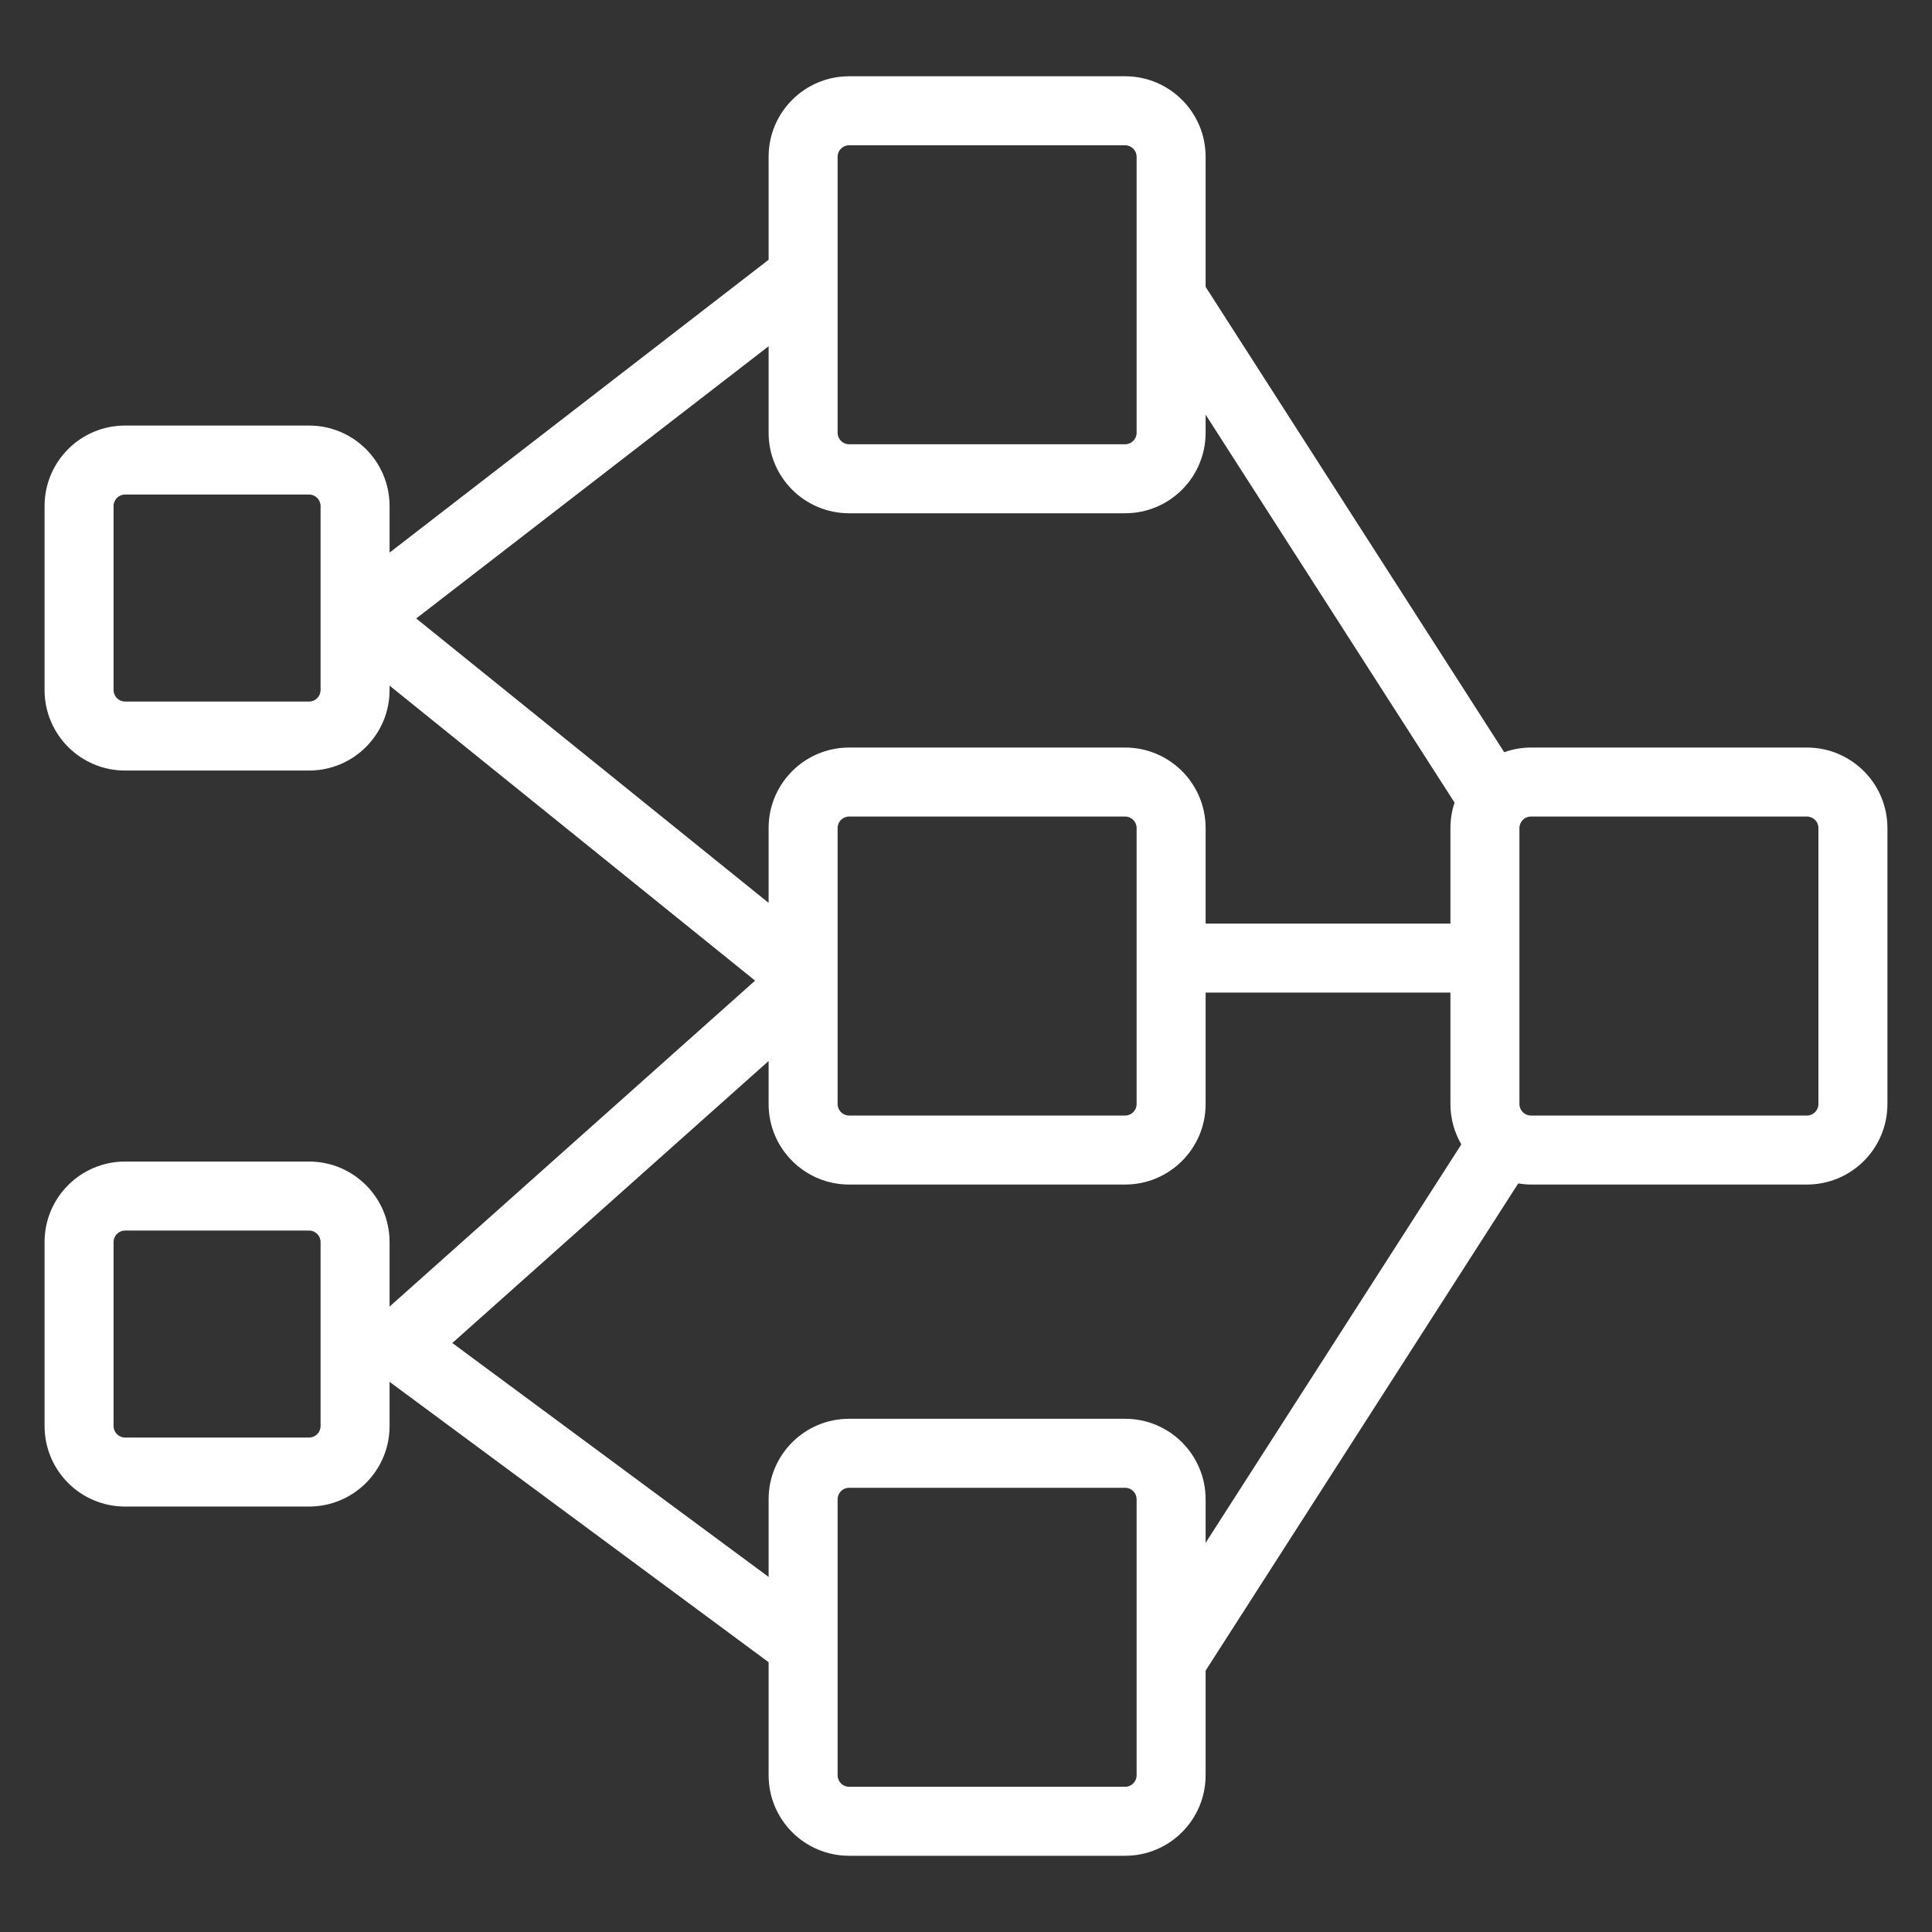 <svg width="42" height="42" viewBox="0 0 42 42" fill="none" xmlns="http://www.w3.org/2000/svg">
<rect x="0" y="0" width="42" height="42" fill="#333333" stroke="none"/>
<path d="M24.459 1.658C25.425 1.658 26.209 2.442 26.209 3.408V6.236L32.7 16.352C32.882 16.288 33.077 16.251 33.281 16.251H39.281C40.248 16.251 41.031 17.035 41.031 18.001V24.001C41.031 24.968 40.248 25.751 39.281 25.751H33.281C33.187 25.751 33.095 25.741 33.005 25.727L26.209 36.318V38.593C26.209 39.559 25.425 40.343 24.459 40.343H18.459C17.492 40.343 16.709 39.559 16.709 38.593V36.135L8.469 30.04V31.001C8.469 31.968 7.685 32.751 6.719 32.751H2.719C1.752 32.751 0.969 31.968 0.969 31.001V27.001C0.969 26.035 1.752 25.251 2.719 25.251H6.719C7.685 25.251 8.469 26.035 8.469 27.001V28.404L16.415 21.318L8.469 14.905V15.001C8.469 15.967 7.685 16.751 6.719 16.751H2.719C1.752 16.751 0.969 15.967 0.969 15.001V11.001C0.969 10.034 1.752 9.251 2.719 9.251H6.719C7.685 9.251 8.469 10.034 8.469 11.001V12.013L16.709 5.647V3.408C16.709 2.442 17.492 1.658 18.459 1.658H24.459ZM18.459 32.343C18.321 32.343 18.209 32.455 18.209 32.593V38.593C18.209 38.731 18.321 38.843 18.459 38.843H24.459C24.597 38.843 24.709 38.731 24.709 38.593V32.593C24.709 32.455 24.597 32.343 24.459 32.343H18.459ZM26.209 24.001C26.209 24.967 25.425 25.751 24.459 25.751H18.459C17.493 25.751 16.709 24.967 16.709 24.001V23.065L9.833 29.196L16.709 34.281V32.593C16.709 31.626 17.492 30.843 18.459 30.843H24.459C25.425 30.843 26.209 31.626 26.209 32.593V33.54L31.768 24.878C31.618 24.62 31.531 24.321 31.531 24.001V21.578H26.209V24.001ZM2.719 26.751C2.581 26.751 2.469 26.863 2.469 27.001V31.001C2.469 31.139 2.581 31.251 2.719 31.251H6.719C6.857 31.251 6.969 31.139 6.969 31.001V27.001C6.969 26.863 6.857 26.751 6.719 26.751H2.719ZM18.459 17.751C18.321 17.751 18.209 17.863 18.209 18.001V24.001C18.209 24.139 18.321 24.251 18.459 24.251H24.459C24.597 24.251 24.709 24.139 24.709 24.001V18.001C24.709 17.863 24.597 17.751 24.459 17.751H18.459ZM33.281 17.751C33.143 17.751 33.031 17.863 33.031 18.001V24.001C33.031 24.139 33.143 24.251 33.281 24.251H39.281C39.419 24.251 39.531 24.139 39.531 24.001V18.001C39.531 17.863 39.419 17.751 39.281 17.751H33.281ZM9.048 13.445L16.709 19.628V18.001C16.709 17.035 17.492 16.251 18.459 16.251H24.459C25.425 16.251 26.209 17.035 26.209 18.001V20.078H31.531V18.001C31.531 17.808 31.563 17.622 31.621 17.448L26.209 9.014V9.408C26.209 10.375 25.425 11.158 24.459 11.158H18.459C17.492 11.158 16.709 10.375 16.709 9.408V7.527L9.048 13.445ZM2.719 10.751C2.581 10.751 2.469 10.863 2.469 11.001V15.001C2.469 15.139 2.581 15.251 2.719 15.251H6.719C6.857 15.251 6.969 15.139 6.969 15.001V11.001C6.969 10.863 6.857 10.751 6.719 10.751H2.719ZM18.459 3.158C18.321 3.158 18.209 3.27 18.209 3.408V9.408C18.209 9.546 18.321 9.658 18.459 9.658H24.459C24.597 9.658 24.709 9.546 24.709 9.408V3.408C24.709 3.27 24.597 3.158 24.459 3.158H18.459Z" fill="white"/>
</svg>

